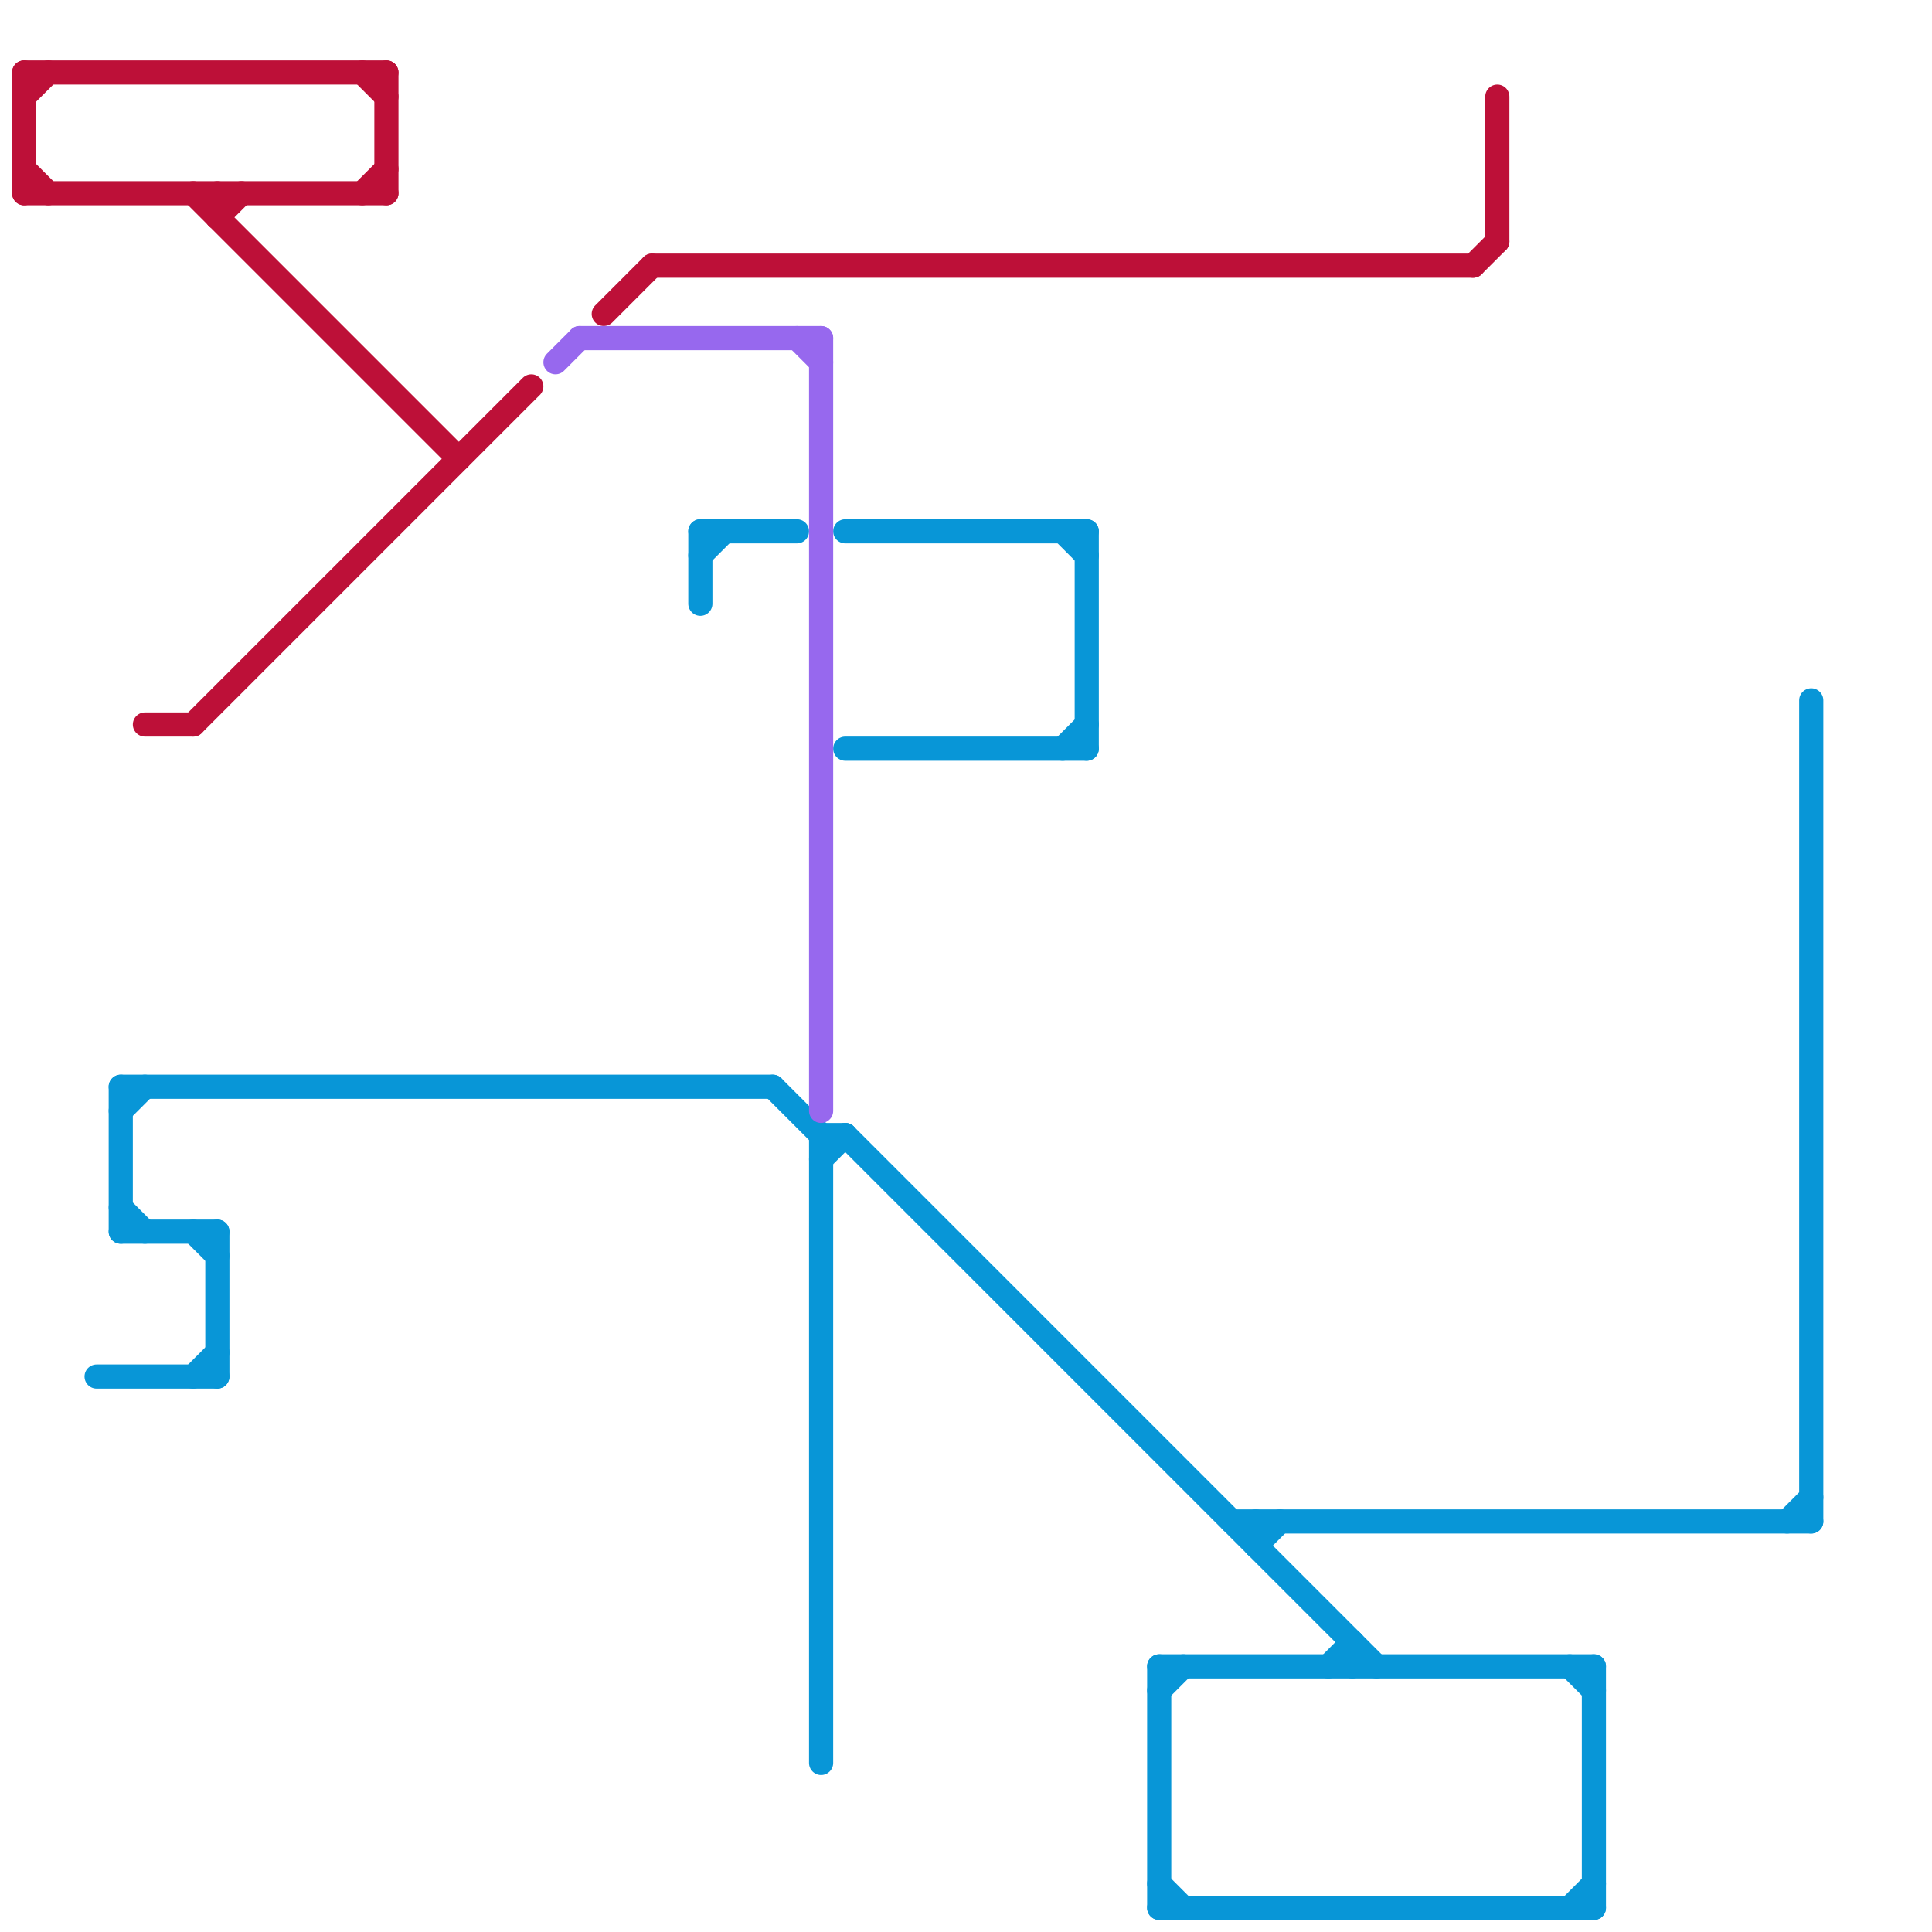 
<svg version="1.1" xmlns="http://www.w3.org/2000/svg" viewBox="0 0 80 80">
<style>text { font: 1px Helvetica; font-weight: 600; white-space: pre; dominant-baseline: central; } line { stroke-width: 1; fill: none; stroke-linecap: round; stroke-linejoin: round; } .c0 { stroke: #bd1038 } .c1 { stroke: #0896d7 } .c2 { stroke: #9768ee } .w1 { stroke-width: 1; }</style><defs><g id="wm-xf"><circle r="1.2" fill="#000"/><circle r="0.9" fill="#fff"/><circle r="0.6" fill="#000"/><circle r="0.3" fill="#fff"/></g><g id="wm"><circle r="0.6" fill="#000"/><circle r="0.3" fill="#fff"/></g><g id="clg-bd1038"><circle r="0.6" fill="#bd1038"/><circle r="0.3" fill="#fff"/></g></defs><line class="c0 " x1="1" y1="4" x2="2" y2="3"/><line class="c0 " x1="6" y1="30" x2="8" y2="30"/><line class="c0 " x1="16" y1="3" x2="16" y2="8"/><line class="c0 " x1="62" y1="4" x2="62" y2="10"/><line class="c0 " x1="15" y1="8" x2="16" y2="7"/><line class="c0 " x1="25" y1="13" x2="27" y2="11"/><line class="c0 " x1="8" y1="8" x2="19" y2="19"/><line class="c0 " x1="15" y1="3" x2="16" y2="4"/><line class="c0 " x1="9" y1="8" x2="9" y2="9"/><line class="c0 " x1="1" y1="7" x2="2" y2="8"/><line class="c0 " x1="61" y1="11" x2="62" y2="10"/><line class="c0 " x1="1" y1="8" x2="16" y2="8"/><line class="c0 " x1="8" y1="30" x2="22" y2="16"/><line class="c0 " x1="9" y1="9" x2="10" y2="8"/><line class="c0 " x1="1" y1="3" x2="16" y2="3"/><line class="c0 " x1="27" y1="11" x2="61" y2="11"/><line class="c0 " x1="1" y1="3" x2="1" y2="8"/><line class="c1 " x1="45" y1="22" x2="45" y2="31"/><line class="c1 " x1="48" y1="69" x2="48" y2="79"/><line class="c1 " x1="5" y1="45" x2="32" y2="45"/><line class="c1 " x1="29" y1="23" x2="30" y2="22"/><line class="c1 " x1="5" y1="51" x2="9" y2="51"/><line class="c1 " x1="48" y1="69" x2="66" y2="69"/><line class="c1 " x1="48" y1="79" x2="66" y2="79"/><line class="c1 " x1="34" y1="47" x2="34" y2="73"/><line class="c1 " x1="35" y1="22" x2="45" y2="22"/><line class="c1 " x1="52" y1="64" x2="53" y2="63"/><line class="c1 " x1="74" y1="63" x2="75" y2="62"/><line class="c1 " x1="56" y1="68" x2="56" y2="69"/><line class="c1 " x1="5" y1="45" x2="5" y2="51"/><line class="c1 " x1="4" y1="57" x2="9" y2="57"/><line class="c1 " x1="35" y1="47" x2="57" y2="69"/><line class="c1 " x1="34" y1="47" x2="35" y2="47"/><line class="c1 " x1="75" y1="29" x2="75" y2="63"/><line class="c1 " x1="32" y1="45" x2="34" y2="47"/><line class="c1 " x1="51" y1="63" x2="75" y2="63"/><line class="c1 " x1="5" y1="50" x2="6" y2="51"/><line class="c1 " x1="55" y1="69" x2="56" y2="68"/><line class="c1 " x1="52" y1="63" x2="52" y2="64"/><line class="c1 " x1="66" y1="69" x2="66" y2="79"/><line class="c1 " x1="5" y1="46" x2="6" y2="45"/><line class="c1 " x1="8" y1="51" x2="9" y2="52"/><line class="c1 " x1="29" y1="22" x2="29" y2="25"/><line class="c1 " x1="48" y1="70" x2="49" y2="69"/><line class="c1 " x1="8" y1="57" x2="9" y2="56"/><line class="c1 " x1="65" y1="79" x2="66" y2="78"/><line class="c1 " x1="48" y1="78" x2="49" y2="79"/><line class="c1 " x1="65" y1="69" x2="66" y2="70"/><line class="c1 " x1="29" y1="22" x2="33" y2="22"/><line class="c1 " x1="9" y1="51" x2="9" y2="57"/><line class="c1 " x1="44" y1="31" x2="45" y2="30"/><line class="c1 " x1="34" y1="48" x2="35" y2="47"/><line class="c1 " x1="44" y1="22" x2="45" y2="23"/><line class="c1 " x1="35" y1="31" x2="45" y2="31"/><line class="c2 " x1="24" y1="14" x2="34" y2="14"/><line class="c2 " x1="34" y1="14" x2="34" y2="46"/><line class="c2 " x1="23" y1="15" x2="24" y2="14"/><line class="c2 " x1="33" y1="14" x2="34" y2="15"/>
</svg>

